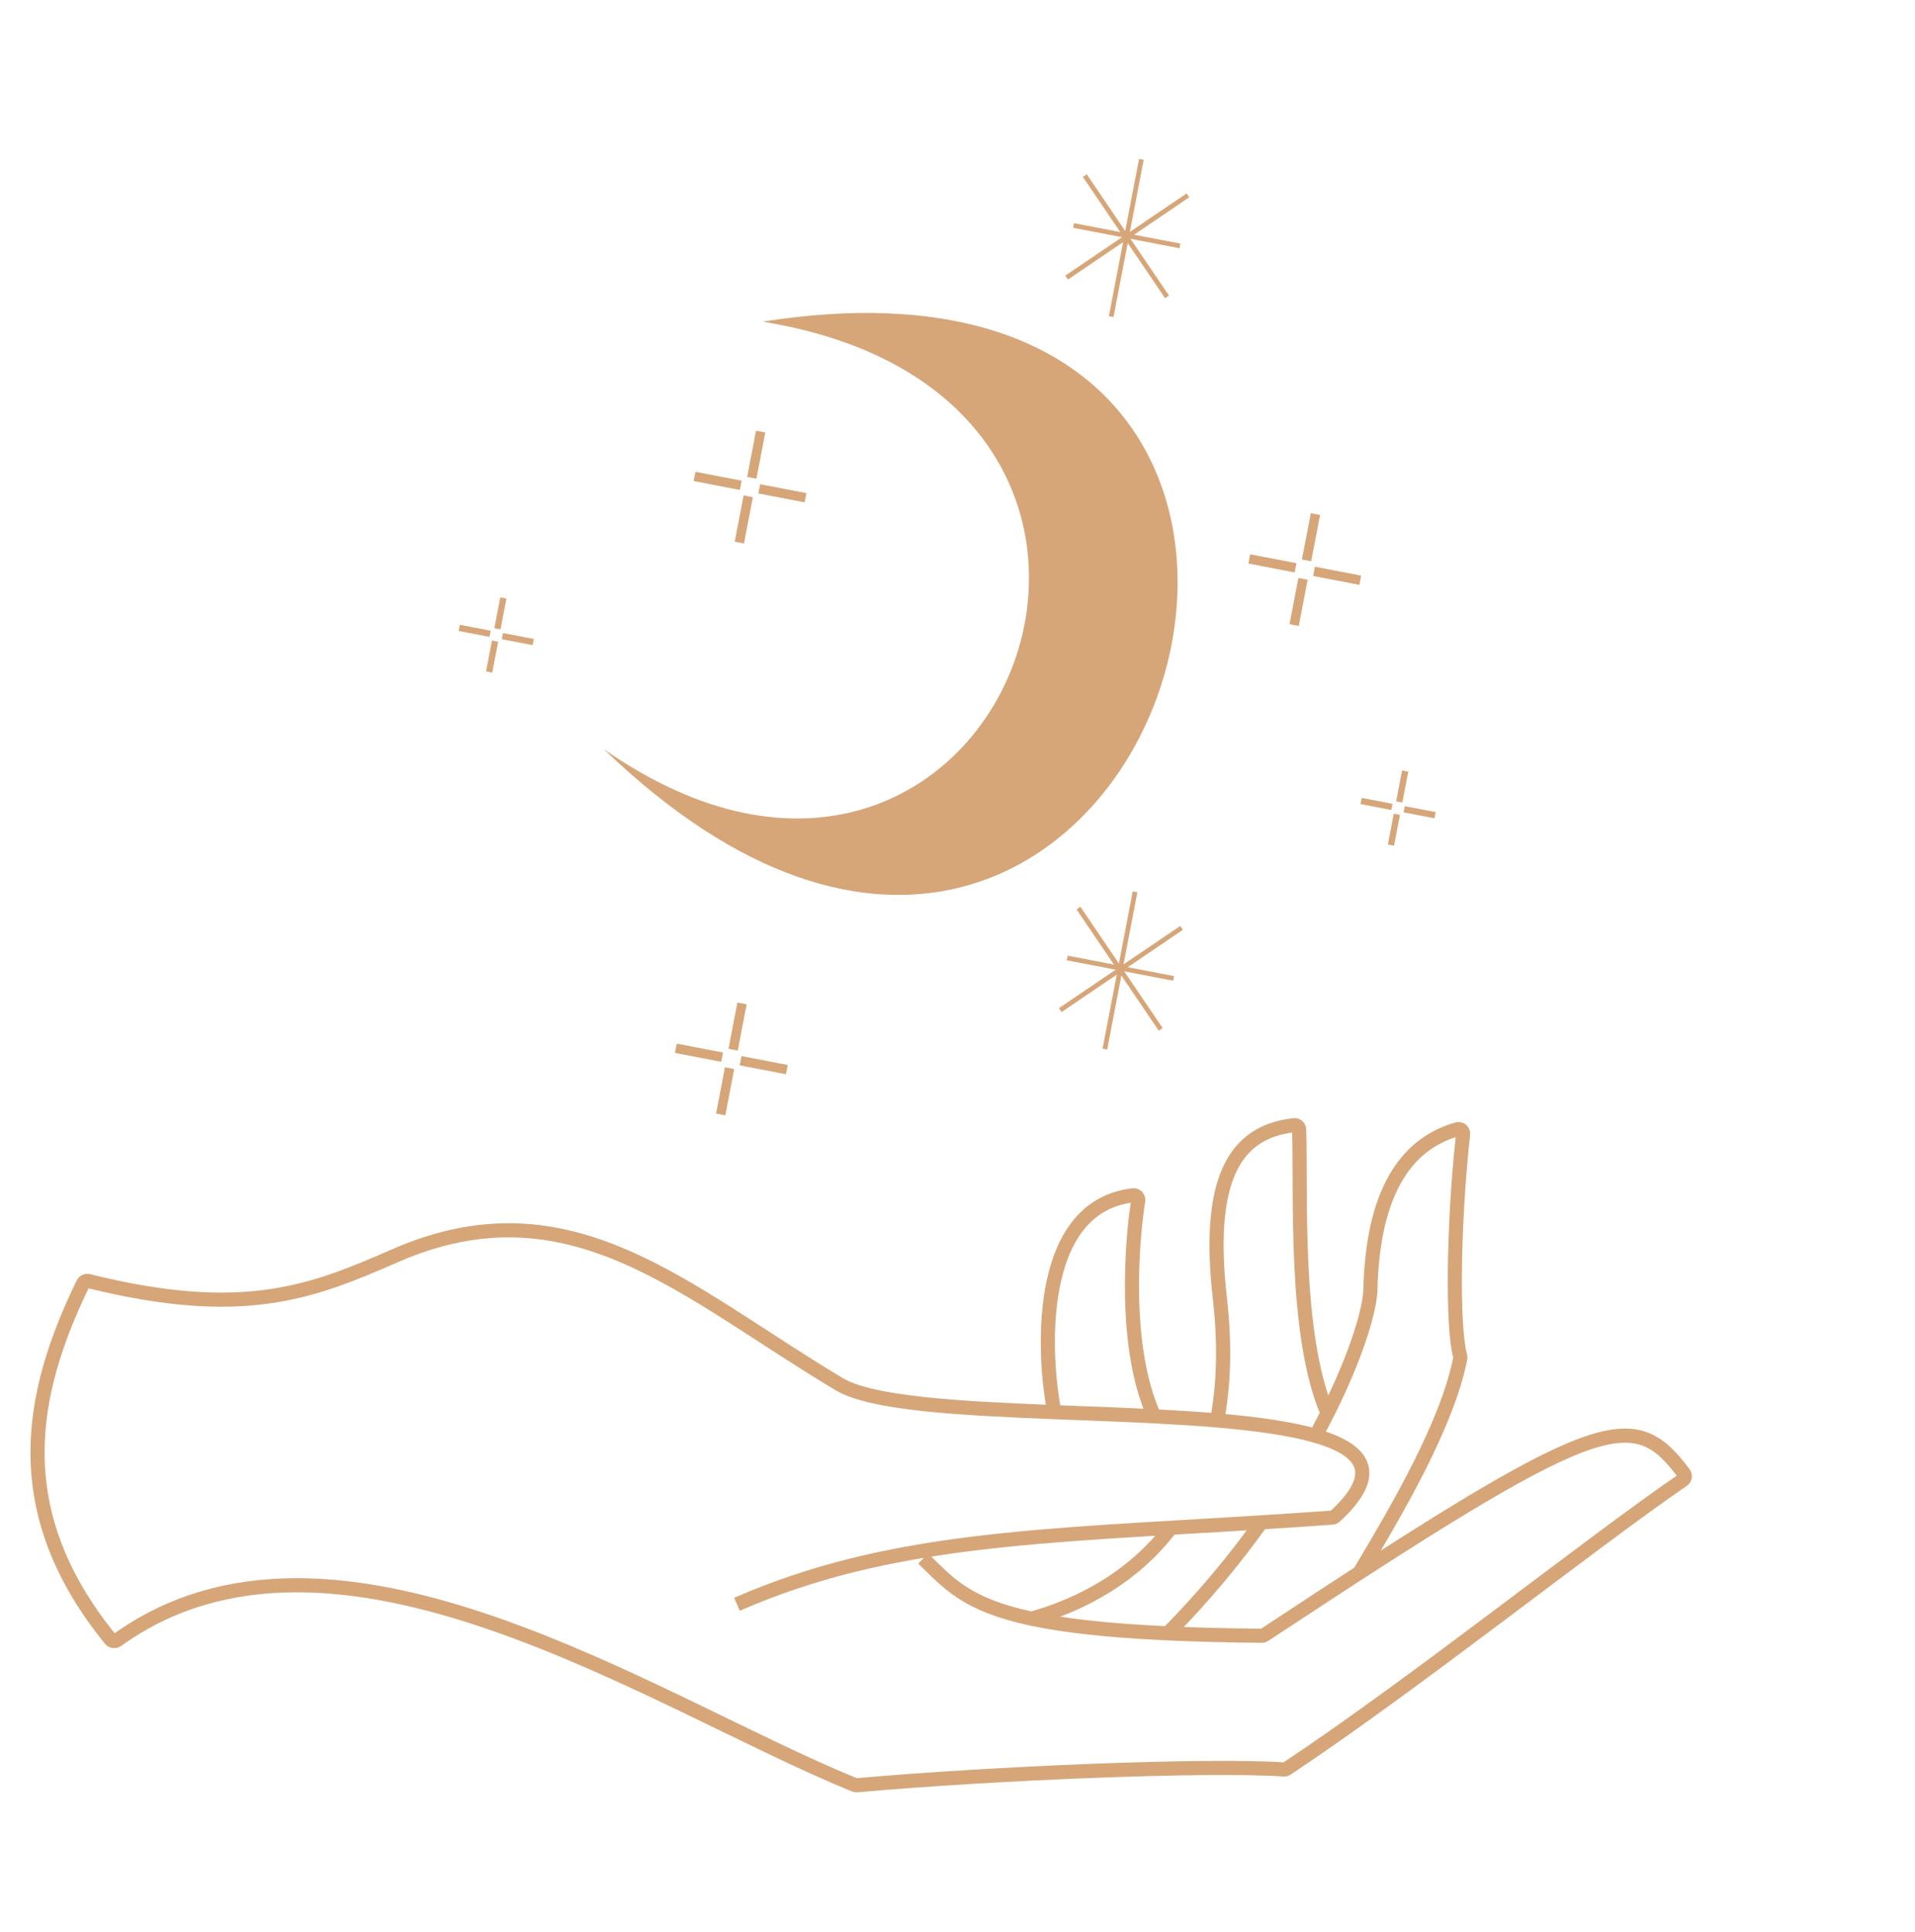 <?xml version="1.0" encoding="UTF-8"?> <svg xmlns="http://www.w3.org/2000/svg" width="225" height="227" viewBox="0 0 225 227" fill="none"> <path d="M108.468 183.104C111.465 186.034 113.555 188.535 121.196 190.168M86.59 188.482C104.395 180.687 122.126 180.485 148.187 178.854M137.204 191.893C140.436 192.043 144.094 192.139 148.247 192.179C148.357 192.18 148.47 192.145 148.562 192.084C187.999 166.046 191.812 165.078 197.842 173.098C198.031 173.348 197.981 173.704 197.722 173.881C186.929 181.27 166.129 197.877 151.189 207.792C151.087 207.859 150.976 207.89 150.854 207.882C141.559 207.275 116.618 208.328 100.667 209.739C100.579 209.747 100.496 209.735 100.415 209.702C76.755 200.08 39.325 174.306 13.752 192.698C13.514 192.869 13.173 192.829 12.987 192.601C0.69 177.501 3.489 163.689 9.758 150.794C9.872 150.559 10.143 150.439 10.396 150.502C28.622 155.025 36.651 151.795 46.426 147.523C67.028 138.52 80.436 151.77 98.597 162.617C102.431 164.907 112.761 165.463 123.882 165.904M137.204 191.893C130.025 191.561 124.943 190.969 121.196 190.168M137.204 191.893C141.493 187.559 145.137 183.13 148.187 178.854M159.726 184.773C164.127 177.403 170.03 167.389 171.575 159.584C171.593 159.493 171.588 159.406 171.562 159.317C170.627 156.079 170.73 143.946 171.902 133.251C171.944 132.872 171.6 132.565 171.234 132.669C164.927 134.457 161.285 140.438 161.014 151.499C160.956 153.882 159.383 159.243 155.972 166.024M121.196 190.168C125.41 188.994 132.377 186.229 137.446 179.652M155.972 166.024C151.988 156.75 152.893 140.122 152.639 132.704C152.629 132.392 152.359 132.158 152.049 132.192C145.011 132.977 141.74 138.585 143.335 152.612C143.962 158.121 143.771 162.838 143.003 166.879M155.972 166.024C155.537 166.888 155.073 167.776 154.577 168.683M123.882 165.904C122.654 159.827 121.376 141.783 133.139 140.43C133.497 140.389 133.79 140.708 133.732 141.064C133.029 145.411 131.881 158.191 135.619 166.395M123.882 165.904C127.779 166.059 131.773 166.199 135.619 166.395M135.619 166.395C138.169 166.525 140.655 166.679 143.003 166.879M143.003 166.879C147.545 167.264 151.576 167.816 154.577 168.683M148.187 178.854C150.876 178.686 153.653 178.503 156.529 178.294C156.652 178.285 156.771 178.233 156.862 178.149C162.296 173.154 160.323 170.343 154.577 168.683" stroke="#D6A679" stroke-width="1.66"></path> <path d="M70.944 88.012C117.149 120.262 146.422 47.006 89.599 37.789C175.002 24.322 134.902 149.586 70.944 88.012Z" fill="#D6A679"></path> <line x1="133.361" y1="104.781" x2="129.814" y2="123.255" stroke="#D6A679" stroke-width="0.553"></line> <line x1="125.391" y1="112.549" x2="137.888" y2="114.948" stroke="#D6A679" stroke-width="0.553"></line> <line x1="126.715" y1="106.687" x2="136.374" y2="120.935" stroke="#D6A679" stroke-width="0.553"></line> <line x1="134.104" y1="18.724" x2="130.558" y2="37.199" stroke="#D6A679" stroke-width="0.553"></line> <line x1="126.134" y1="26.491" x2="138.632" y2="28.89" stroke="#D6A679" stroke-width="0.553"></line> <line x1="127.458" y1="20.63" x2="137.118" y2="34.879" stroke="#D6A679" stroke-width="0.553"></line> <line y1="-0.277" x2="17.215" y2="-0.277" transform="matrix(-0.828 0.561 0.561 0.828 139.727 23.184)" stroke="#D6A679" stroke-width="0.553"></line> <line y1="-0.277" x2="17.215" y2="-0.277" transform="matrix(-0.828 0.561 0.561 0.828 138.983 109.242)" stroke="#D6A679" stroke-width="0.553"></line> <line x1="154.556" y1="60.398" x2="153.513" y2="65.834" stroke="#D6A679" stroke-width="1.107"></line> <line x1="87.181" y1="117.889" x2="86.138" y2="123.323" stroke="#D6A679" stroke-width="1.107"></line> <line x1="59.141" y1="70.253" x2="58.445" y2="73.876" stroke="#D6A679" stroke-width="0.738"></line> <line x1="165.099" y1="90.591" x2="164.403" y2="94.213" stroke="#D6A679" stroke-width="0.738"></line> <line x1="154.391" y1="67.126" x2="159.825" y2="68.169" stroke="#D6A679" stroke-width="1.107"></line> <line x1="87.016" y1="124.619" x2="92.45" y2="125.662" stroke="#D6A679" stroke-width="1.107"></line> <line x1="59.031" y1="74.737" x2="62.654" y2="75.433" stroke="#D6A679" stroke-width="0.738"></line> <line x1="164.989" y1="95.077" x2="168.611" y2="95.772" stroke="#D6A679" stroke-width="0.738"></line> <line x1="153.096" y1="68.006" x2="152.053" y2="73.439" stroke="#D6A679" stroke-width="1.107"></line> <line x1="85.721" y1="125.497" x2="84.678" y2="130.931" stroke="#D6A679" stroke-width="1.107"></line> <line x1="58.167" y1="75.323" x2="57.472" y2="78.947" stroke="#D6A679" stroke-width="0.738"></line> <line x1="164.125" y1="95.663" x2="163.43" y2="99.286" stroke="#D6A679" stroke-width="0.738"></line> <line x1="89.373" y1="50.704" x2="88.33" y2="56.137" stroke="#D6A679" stroke-width="1.107"></line> <line x1="89.208" y1="57.433" x2="94.642" y2="58.476" stroke="#D6A679" stroke-width="1.107"></line> <line x1="87.913" y1="58.311" x2="86.87" y2="63.745" stroke="#D6A679" stroke-width="1.107"></line> <line x1="87.035" y1="57.016" x2="81.601" y2="55.973" stroke="#D6A679" stroke-width="1.107"></line> <line x1="152.218" y1="66.709" x2="146.784" y2="65.666" stroke="#D6A679" stroke-width="1.107"></line> <line x1="84.843" y1="124.202" x2="79.409" y2="123.159" stroke="#D6A679" stroke-width="1.107"></line> <line x1="57.582" y1="74.462" x2="53.959" y2="73.766" stroke="#D6A679" stroke-width="0.738"></line> <line x1="163.54" y1="94.8" x2="159.917" y2="94.104" stroke="#D6A679" stroke-width="0.738"></line> </svg> 